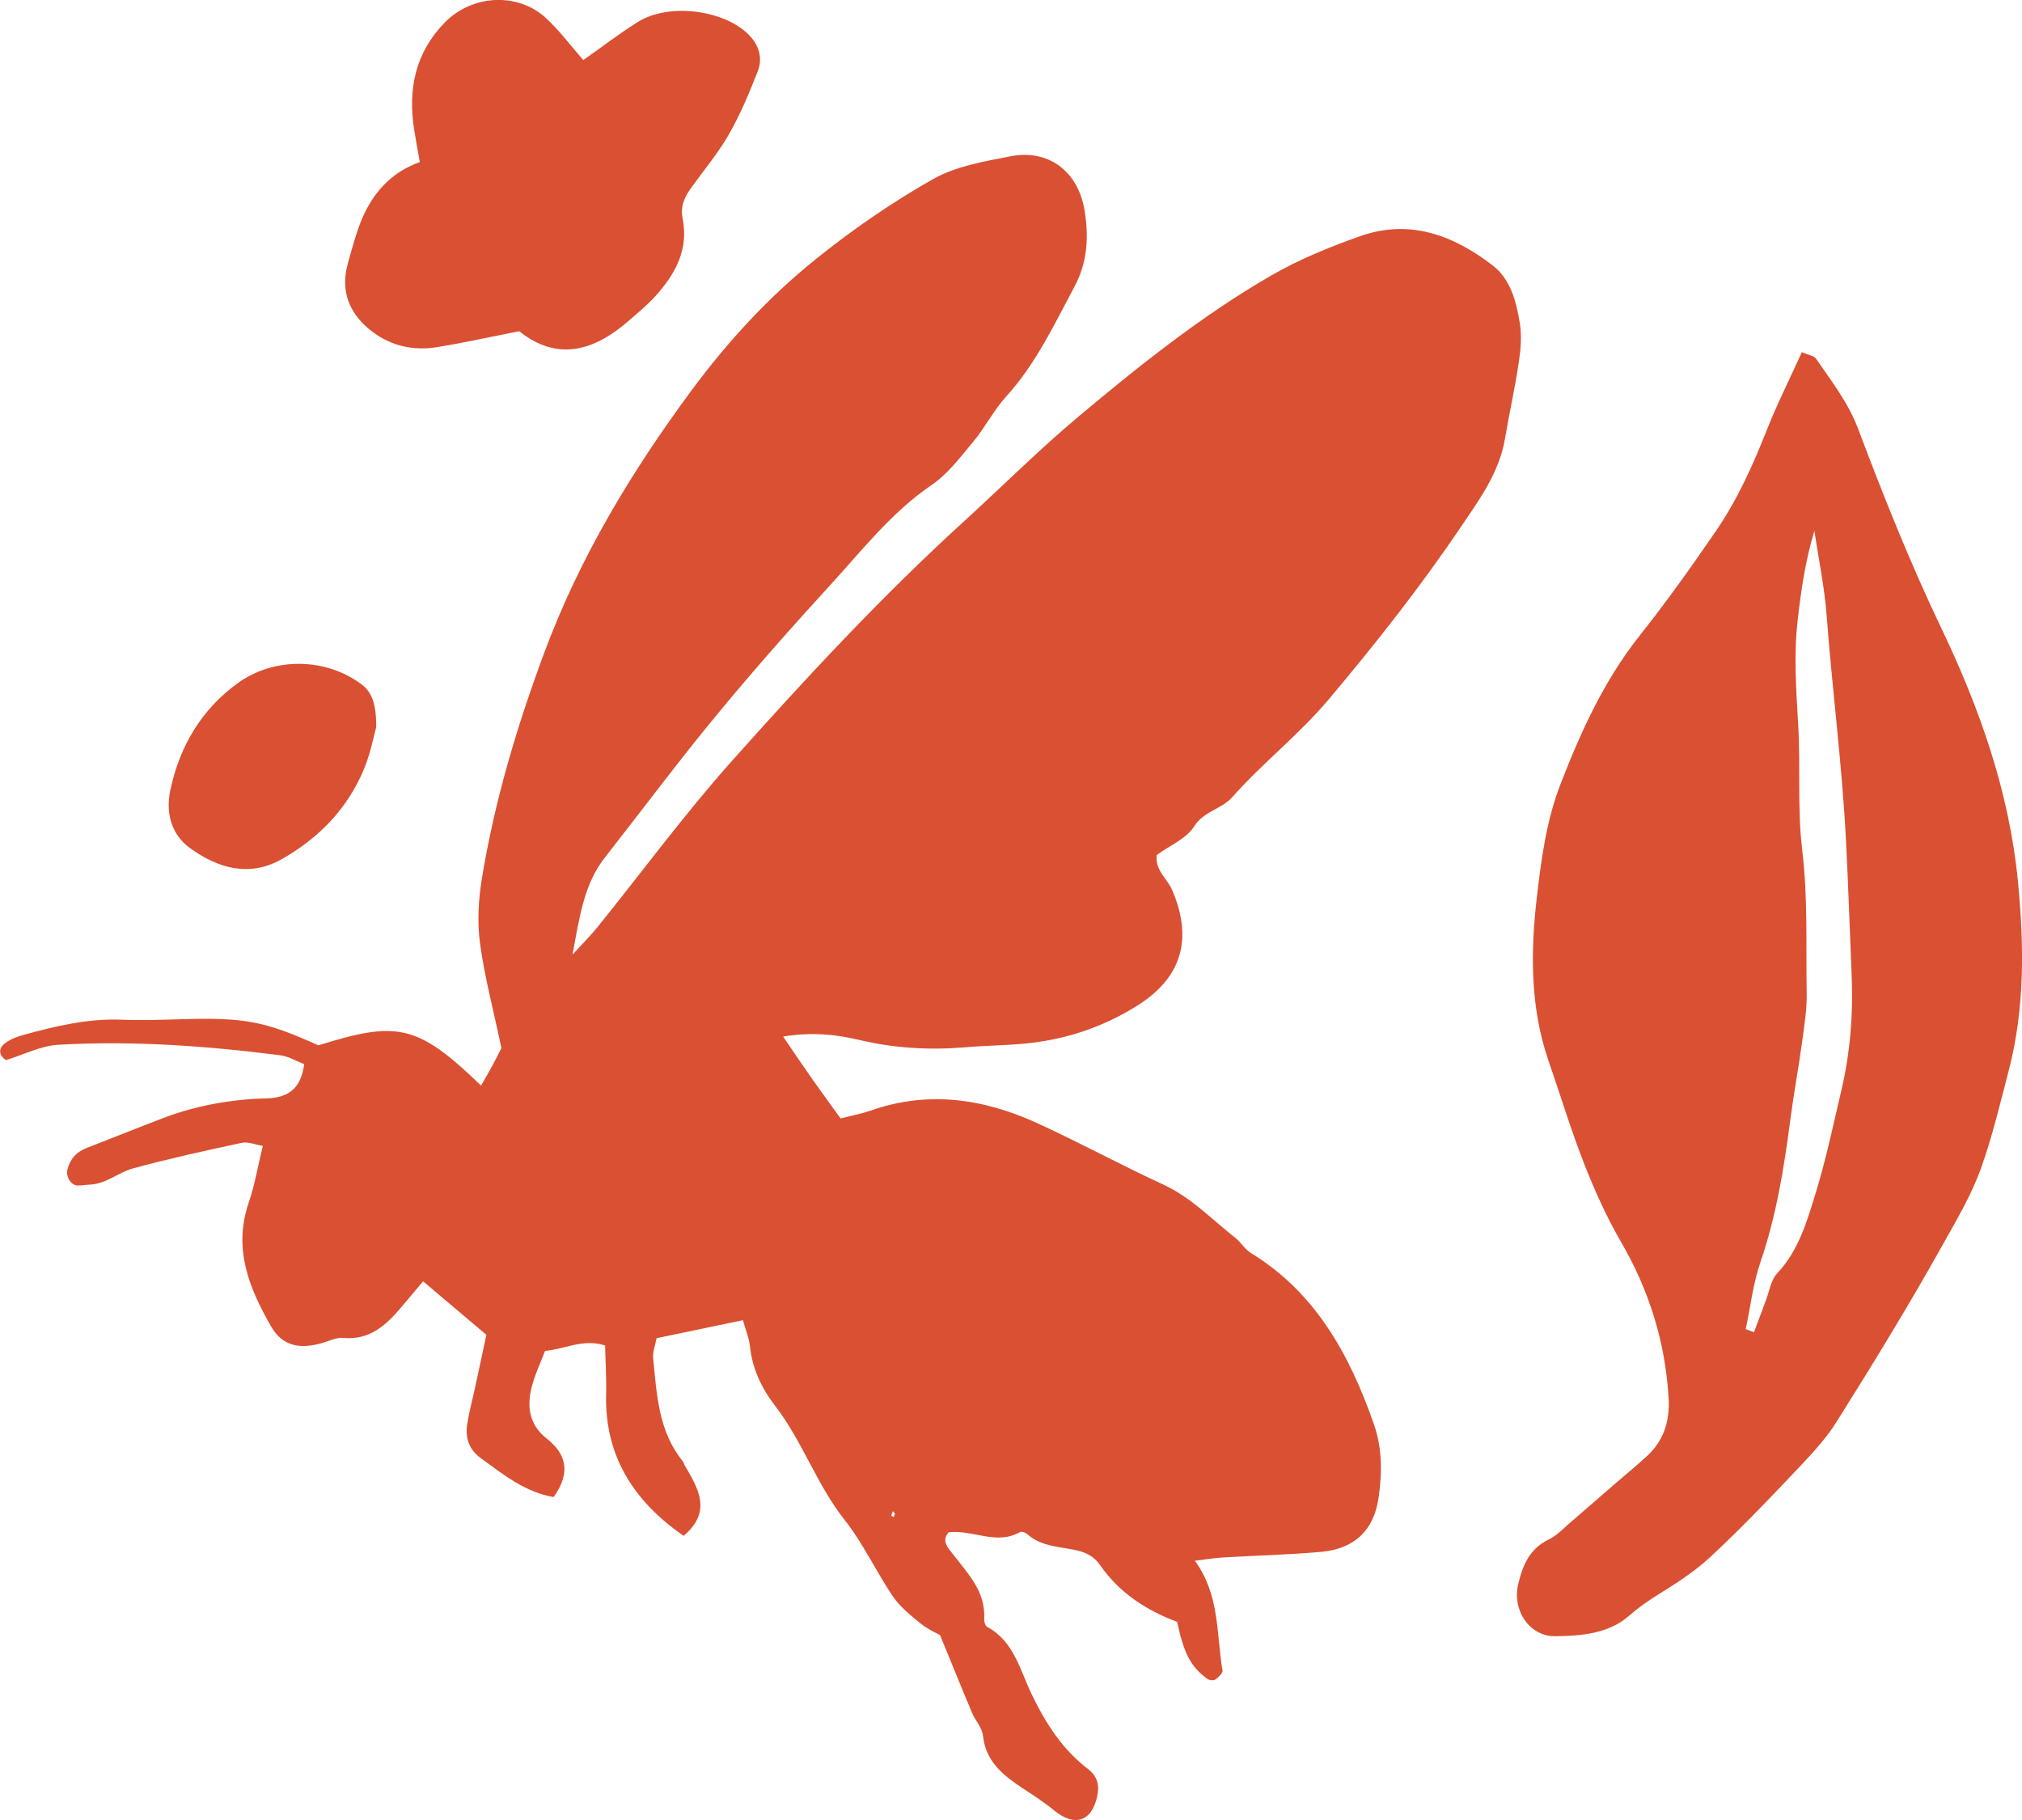 <svg width="50" height="45" viewBox="0 0 50 45" fill="none" xmlns="http://www.w3.org/2000/svg">
<g clip-path="url(#clip0_114_346)">
<path d="M14.153 23.608C14.457 23.276 14.627 23.108 14.775 22.923C15.871 21.565 16.909 20.152 18.068 18.849C19.914 16.778 21.801 14.745 23.852 12.877C24.797 12.014 25.707 11.105 26.687 10.285C28.185 9.029 29.717 7.807 31.41 6.826C32.111 6.419 32.874 6.107 33.638 5.838C34.853 5.409 35.939 5.813 36.911 6.563C37.353 6.904 37.495 7.455 37.581 7.985C37.632 8.295 37.606 8.629 37.559 8.946C37.464 9.584 37.322 10.215 37.214 10.853C37.07 11.698 36.57 12.369 36.116 13.041C35.118 14.519 34.014 15.916 32.866 17.281C32.127 18.16 31.228 18.856 30.476 19.705C30.199 20.017 29.772 20.049 29.531 20.43C29.336 20.738 28.927 20.904 28.604 21.14C28.555 21.517 28.863 21.722 28.984 22.003C29.502 23.211 29.228 24.17 28.126 24.862C27.274 25.399 26.34 25.709 25.342 25.803C24.848 25.85 24.353 25.852 23.861 25.895C22.976 25.969 22.111 25.917 21.239 25.711C20.664 25.574 20.06 25.513 19.365 25.63C19.628 26.016 19.854 26.351 20.086 26.681C20.31 26.998 20.538 27.31 20.785 27.654C21.055 27.584 21.294 27.541 21.52 27.463C22.936 26.962 24.308 27.16 25.636 27.764C26.692 28.247 27.714 28.804 28.77 29.291C29.46 29.61 29.971 30.154 30.553 30.612C30.69 30.722 30.785 30.892 30.934 30.982C32.536 31.964 33.377 33.502 33.977 35.223C34.182 35.814 34.178 36.429 34.089 37.033C33.972 37.844 33.492 38.293 32.671 38.37C31.863 38.444 31.051 38.459 30.241 38.509C30.035 38.52 29.832 38.556 29.546 38.59C30.17 39.443 30.075 40.402 30.23 41.303C30.241 41.368 30.128 41.471 30.051 41.528C30.009 41.557 29.902 41.546 29.856 41.512C29.442 41.204 29.281 40.899 29.108 40.101C28.365 39.825 27.685 39.394 27.203 38.698C27.05 38.477 26.849 38.379 26.59 38.325C26.183 38.239 25.74 38.237 25.399 37.929C25.357 37.891 25.264 37.86 25.224 37.88C24.638 38.217 24.052 37.813 23.456 37.887C23.262 38.114 23.465 38.295 23.572 38.437C23.941 38.918 24.377 39.353 24.337 40.034C24.333 40.097 24.364 40.2 24.41 40.225C25.072 40.578 25.227 41.303 25.51 41.889C25.862 42.619 26.273 43.255 26.904 43.74C27.136 43.917 27.19 44.138 27.134 44.4C27.004 45.041 26.57 45.18 26.065 44.762C25.822 44.562 25.556 44.391 25.293 44.218C24.815 43.9 24.377 43.565 24.306 42.913C24.284 42.716 24.116 42.538 24.034 42.343C23.786 41.755 23.547 41.161 23.246 40.429C23.173 40.387 22.945 40.288 22.757 40.135C22.514 39.937 22.257 39.731 22.082 39.475C21.662 38.855 21.343 38.158 20.883 37.577C20.192 36.703 19.841 35.629 19.161 34.751C18.836 34.331 18.601 33.839 18.544 33.282C18.522 33.078 18.438 32.883 18.371 32.642C17.643 32.795 16.964 32.936 16.236 33.087C16.207 33.251 16.134 33.426 16.152 33.59C16.24 34.48 16.282 35.389 16.882 36.128C16.904 36.155 16.911 36.193 16.928 36.225C17.265 36.8 17.619 37.372 16.904 37.974C15.747 37.172 14.946 36.072 14.988 34.466C14.999 34.077 14.972 33.687 14.963 33.267C14.415 33.091 13.968 33.361 13.479 33.401C13.366 33.691 13.246 33.947 13.169 34.217C13.018 34.733 13.062 35.209 13.521 35.571C14.027 35.969 14.105 36.431 13.691 37.015C12.989 36.898 12.443 36.456 11.881 36.047C11.589 35.834 11.5 35.535 11.556 35.196C11.6 34.915 11.675 34.637 11.737 34.358C11.834 33.909 11.93 33.458 12.027 33.004C11.491 32.55 11.007 32.141 10.462 31.681C10.272 31.905 10.1 32.112 9.927 32.316C9.548 32.766 9.141 33.141 8.491 33.08C8.327 33.064 8.15 33.15 7.984 33.201C7.409 33.374 6.979 33.276 6.707 32.802C6.163 31.858 5.76 30.877 6.149 29.74C6.298 29.305 6.375 28.844 6.499 28.332C6.302 28.3 6.132 28.224 5.981 28.256C5.083 28.449 4.182 28.646 3.295 28.887C2.932 28.986 2.629 29.271 2.228 29.289C2.124 29.293 2.02 29.314 1.918 29.311C1.75 29.307 1.624 29.091 1.668 28.916C1.735 28.651 1.892 28.48 2.142 28.384C2.766 28.143 3.386 27.892 4.01 27.654C4.842 27.335 5.709 27.18 6.594 27.157C7.134 27.144 7.446 26.908 7.521 26.311C7.325 26.234 7.136 26.12 6.937 26.093C5.112 25.859 3.279 25.727 1.44 25.832C1.005 25.857 0.582 26.079 0.146 26.212C-0.035 26.086 -0.044 25.92 0.128 25.792C0.265 25.688 0.44 25.625 0.608 25.581C1.394 25.365 2.182 25.181 3.005 25.212C3.498 25.232 3.994 25.214 4.488 25.201C6.045 25.154 6.546 25.248 7.873 25.846C9.816 25.241 10.316 25.313 11.896 26.843C12.003 26.654 12.104 26.483 12.197 26.308C12.281 26.151 12.359 25.992 12.399 25.911C12.206 24.997 11.985 24.168 11.87 23.326C11.799 22.802 11.83 22.247 11.916 21.724C12.228 19.81 12.779 17.969 13.456 16.145C14.339 13.768 15.623 11.65 17.108 9.642C17.997 8.441 19.015 7.336 20.177 6.404C21.086 5.674 22.058 5.002 23.071 4.429C23.64 4.108 24.337 3.991 24.992 3.863C25.928 3.684 26.659 4.236 26.818 5.197C26.926 5.844 26.895 6.478 26.572 7.082C26.068 8.027 25.614 8.996 24.884 9.8C24.574 10.139 24.361 10.568 24.065 10.923C23.748 11.305 23.434 11.722 23.034 11.994C22.047 12.666 21.323 13.6 20.533 14.463C19.573 15.511 18.63 16.578 17.725 17.674C16.773 18.827 15.88 20.026 14.957 21.203C14.45 21.848 14.339 22.62 14.158 23.599L14.153 23.608ZM22.129 37.426C22.113 37.404 22.098 37.384 22.082 37.361C22.067 37.399 22.047 37.435 22.038 37.476C22.038 37.48 22.08 37.498 22.102 37.509C22.111 37.482 22.12 37.456 22.129 37.428V37.426Z" fill="#DA5032"/>
<path d="M44.558 8.708C44.724 8.782 44.855 8.796 44.906 8.867C45.286 9.422 45.7 9.948 45.946 10.599C46.577 12.273 47.238 13.93 48.011 15.545C48.955 17.519 49.681 19.577 49.898 21.776C50.051 23.346 50.077 24.916 49.67 26.477C49.462 27.272 49.276 28.062 49.002 28.842C48.761 29.527 48.398 30.136 48.055 30.749C47.221 32.245 46.324 33.707 45.413 35.158C45.114 35.634 44.707 36.047 44.319 36.458C43.66 37.154 42.994 37.846 42.292 38.498C41.912 38.85 41.465 39.14 41.022 39.414C40.752 39.58 40.509 39.753 40.266 39.964C39.765 40.398 39.088 40.447 38.464 40.456C37.816 40.465 37.393 39.814 37.541 39.174C37.65 38.711 37.82 38.293 38.294 38.066C38.508 37.963 38.681 37.77 38.867 37.613C39.217 37.314 39.564 37.008 39.911 36.708C40.179 36.476 40.453 36.252 40.717 36.011C41.142 35.625 41.297 35.133 41.261 34.56C41.179 33.177 40.779 31.903 40.084 30.706C39.728 30.093 39.433 29.435 39.172 28.772C38.847 27.941 38.588 27.083 38.296 26.241C37.838 24.92 37.845 23.552 38.002 22.198C38.112 21.248 38.236 20.291 38.593 19.375C39.099 18.072 39.67 16.821 40.542 15.72C41.206 14.883 41.828 14.011 42.432 13.128C42.956 12.365 43.339 11.52 43.68 10.655C43.939 9.999 44.258 9.366 44.556 8.708H44.558ZM43.171 32.864L43.372 32.941C43.47 32.68 43.565 32.42 43.664 32.161C43.753 31.93 43.791 31.647 43.948 31.481C44.485 30.91 44.687 30.183 44.906 29.473C45.156 28.653 45.333 27.811 45.53 26.975C45.753 26.03 45.829 25.071 45.787 24.098C45.74 22.991 45.705 21.884 45.647 20.776C45.552 18.914 45.309 17.07 45.169 15.215C45.116 14.514 44.97 13.822 44.866 13.126C44.64 13.87 44.536 14.604 44.452 15.343C44.355 16.199 44.415 17.054 44.465 17.912C44.528 18.946 44.441 19.994 44.565 21.019C44.709 22.202 44.654 23.379 44.676 24.558C44.682 24.949 44.62 25.342 44.567 25.731C44.481 26.369 44.361 27.005 44.277 27.642C44.12 28.851 43.93 30.046 43.532 31.207C43.35 31.737 43.286 32.31 43.169 32.862L43.171 32.864Z" fill="#DA5032"/>
<path d="M14.424 1.485C14.902 1.15 15.322 0.824 15.771 0.544C16.528 0.068 17.898 0.234 18.52 0.863C18.763 1.11 18.865 1.431 18.741 1.752C18.535 2.282 18.314 2.812 18.035 3.304C17.772 3.767 17.427 4.18 17.112 4.614C16.942 4.849 16.816 5.081 16.88 5.402C17.037 6.181 16.687 6.795 16.192 7.338C16.001 7.547 15.78 7.727 15.568 7.913C14.707 8.672 13.795 8.953 12.839 8.189C12.127 8.329 11.474 8.475 10.814 8.582C10.195 8.683 9.617 8.546 9.124 8.135C8.613 7.709 8.418 7.165 8.604 6.505C8.701 6.163 8.79 5.817 8.92 5.487C9.195 4.802 9.646 4.268 10.381 4.007C10.325 3.693 10.281 3.455 10.243 3.214C10.082 2.206 10.268 1.301 11.002 0.553C11.671 -0.128 12.786 -0.2 13.49 0.438C13.822 0.739 14.092 1.107 14.424 1.485Z" fill="#DA5032"/>
<path d="M9.305 17.971C9.243 18.191 9.166 18.615 9.004 19.006C8.597 19.994 7.882 20.724 6.971 21.241C6.165 21.697 5.388 21.47 4.698 20.969C4.231 20.63 4.092 20.093 4.213 19.53C4.446 18.447 4.979 17.544 5.877 16.893C6.776 16.241 8.055 16.257 8.942 16.922C9.186 17.104 9.305 17.385 9.303 17.973L9.305 17.971Z" fill="#DA5032"/>
</g>
<defs>
<clipPath id="clip0_114_346">
<rect width="50" height="45" fill="white"/>
</clipPath>
</defs>
</svg>
